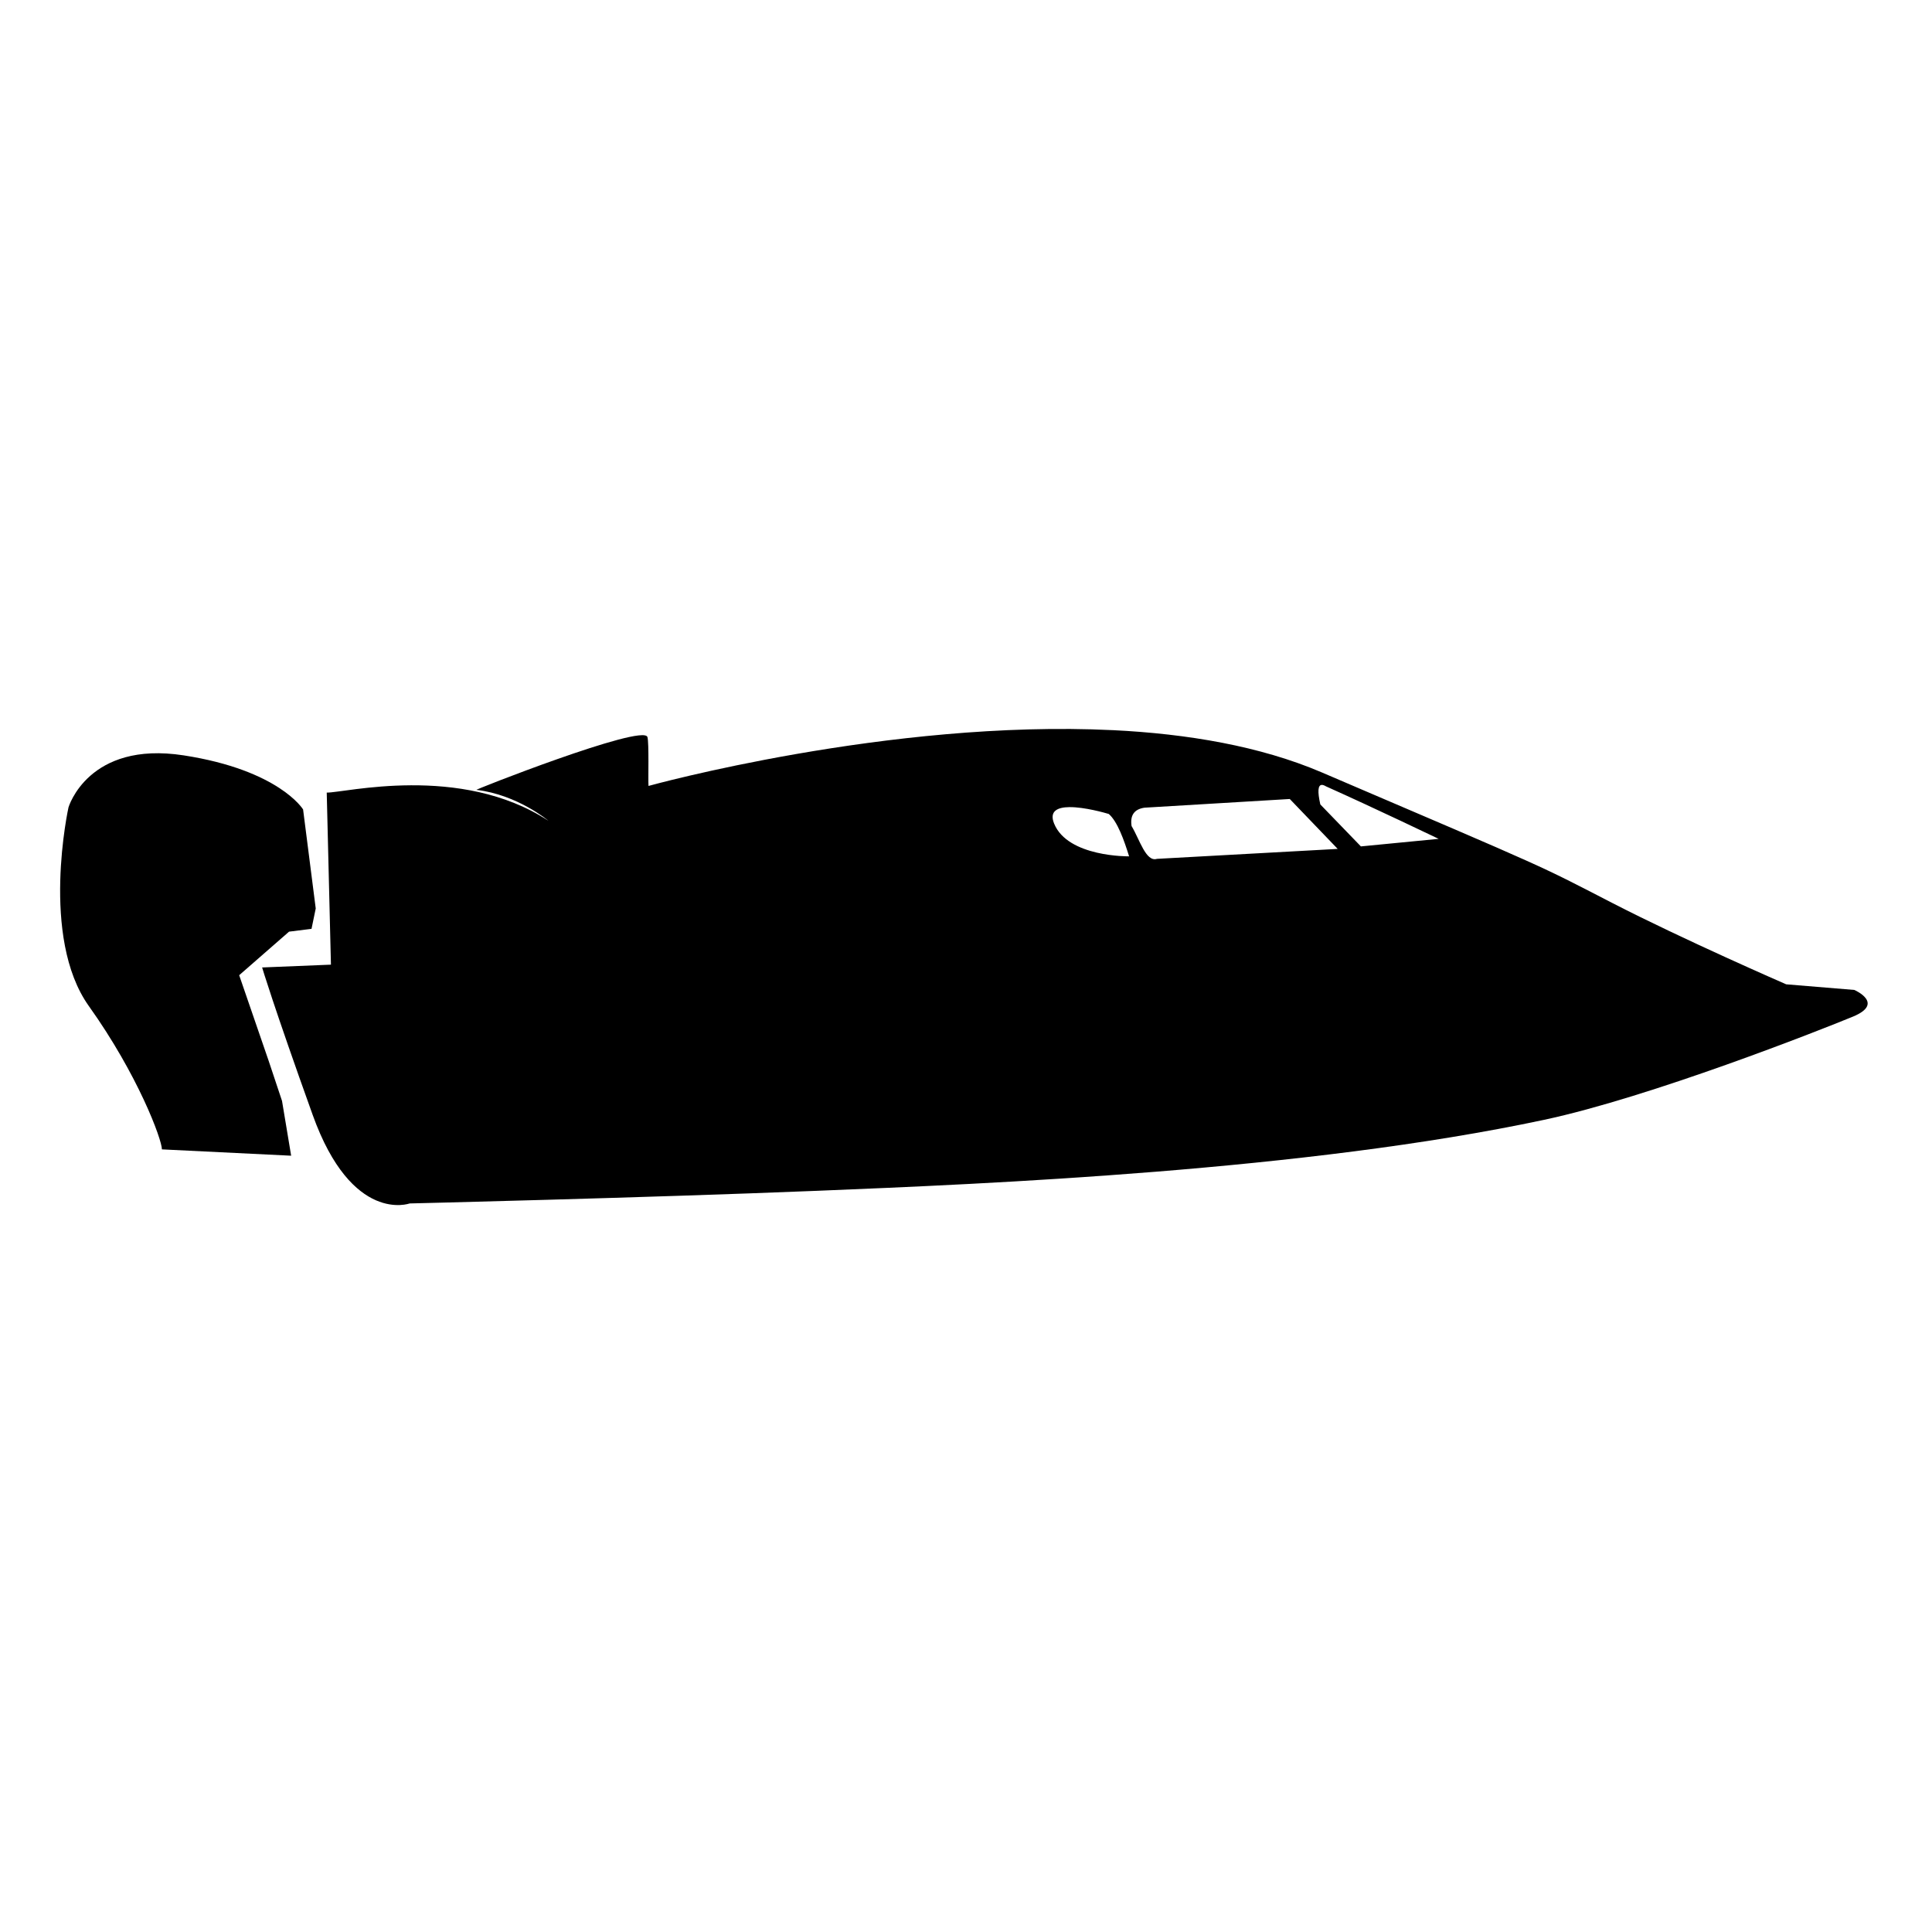 <?xml version="1.0" encoding="UTF-8" standalone="no"?>
<svg xmlns="http://www.w3.org/2000/svg" xmlns:svg="http://www.w3.org/2000/svg" width="39.688mm" height="39.688mm" viewBox="0 0 39.688 39.688" version="1.1" id="svg1" xml:space="preserve">
  <defs id="defs1"></defs>
  
<g id="g14" transform="matrix(0.33,0,0,0.33,-84.008,71.591)"><path id="path10" style="opacity:1;fill:#000000;stroke-width:0.926" d="m 323.847,-171.49 c -13.94,-0.684 -28.908,3.472 -28.908,3.472 -0.03,-0.346 0.04,-2.694 -0.067,-3.045 -0.262,-0.857 -11.088,3.407 -10.636,3.29 2.562,0.307 4.472,1.923 4.472,1.923 -5.474,-3.578 -12.727,-1.726 -13.799,-1.754 l 0.262,10.711 -4.284,0.175 c 0,0 0.7,2.361 3.148,9.181 2.448,6.82 6.033,5.509 6.033,5.509 0,0 14.583,-0.35 25.358,-0.787 10.716,-0.435 30.428,-1.259 45.251,-4.416 6.612,-1.408 17.226,-5.596 19.237,-6.427 2.011,-0.831 0.087,-1.661 0.087,-1.661 l -4.241,-0.35 c 0,0 -6.391,-2.778 -10.843,-5.072 -4.651,-2.397 -3.595,-1.928 -18.066,-8.119 -3.826,-1.637 -8.359,-2.403 -13.005,-2.631 z m 13.007,3.407 c 0.069,-0.001 0.154,0.029 0.256,0.09 3.006,1.344 7.017,3.269 7.017,3.269 l -4.842,0.47 -2.525,-2.612 c -0.182,-0.806 -0.151,-1.211 0.094,-1.216 z m -1.996,0.878 2.983,3.107 -11.253,0.619 c -0.685,0.215 -1.078,-1.212 -1.577,-2.041 -0.103,-0.67 0.165,-1.051 0.804,-1.144 z m -13.717,0.506 c 0.946,-0.009 2.223,0.358 2.448,0.425 0.54,0.461 0.958,1.64 1.267,2.639 0,0 -3.814,0.061 -4.668,-2.04 -0.318,-0.782 0.217,-1.017 0.952,-1.024 z"></path><path style="opacity:1;fill:#000000;stroke-width:0.926" d="m 264.649,-145.394 c 0,-0.612 -1.487,-4.634 -4.547,-8.919 -3.06,-4.285 -1.268,-12.373 -1.268,-12.373 0,0 1.224,-4.153 7.17,-3.235 5.946,0.918 7.433,3.366 7.433,3.366 l 0.787,6.165 -0.262,1.268 -1.399,0.175 -3.104,2.711 1.836,5.334 0.831,2.492 0.568,3.41 z" id="path11"></path></g></svg>
